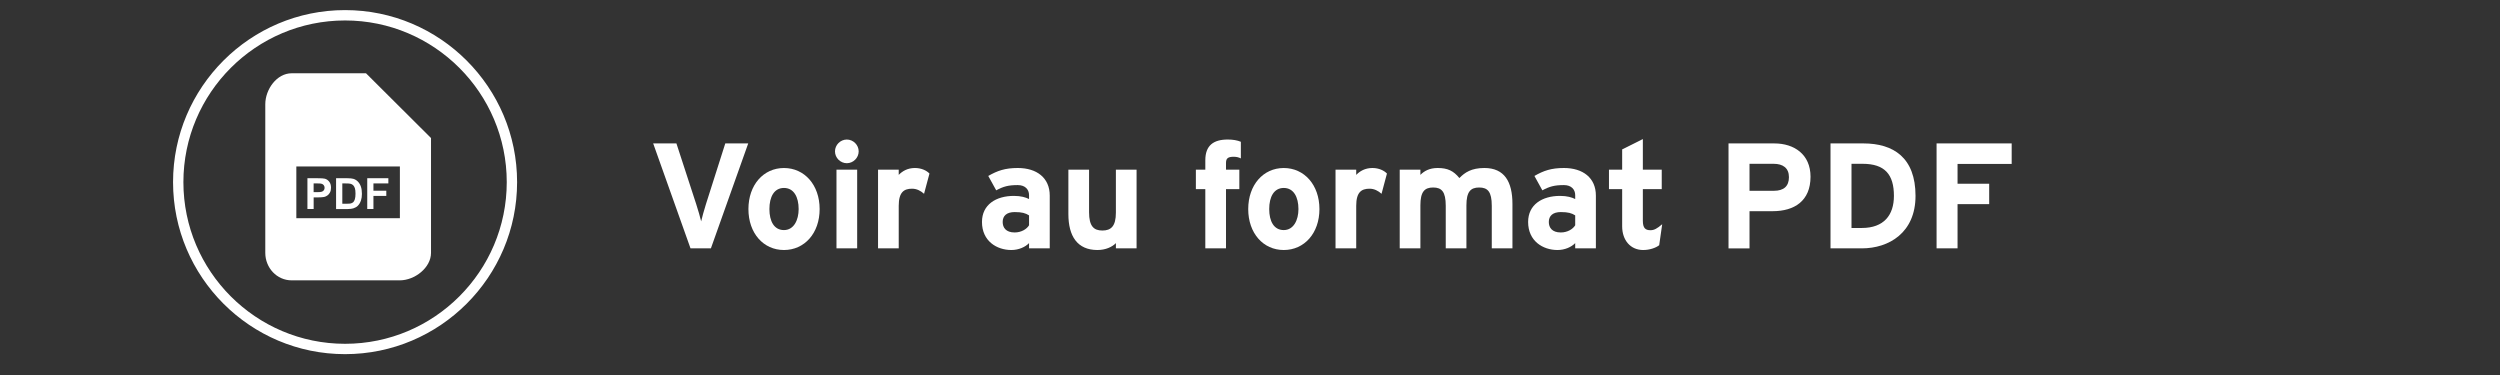 <?xml version="1.0" encoding="utf-8"?>
<!-- Generator: Adobe Illustrator 16.0.3, SVG Export Plug-In . SVG Version: 6.00 Build 0)  -->
<!DOCTYPE svg PUBLIC "-//W3C//DTD SVG 1.1//EN" "http://www.w3.org/Graphics/SVG/1.1/DTD/svg11.dtd">
<svg version="1.1" id="レイヤー_1" xmlns="http://www.w3.org/2000/svg" xmlns:xlink="http://www.w3.org/1999/xlink" x="0px"
	 y="0px" width="200px" height="30px" viewBox="0 0 200 30" enable-background="new 0 0 200 30" xml:space="preserve">
<rect x="0" y="0" width="200" height="30" fill="#333333" stroke="none"/>
<path fill="#FFFFFF" d="M27.606,28.332c-7.589,0-13.762-6.173-13.762-13.761c0-7.589,6.173-13.763,13.762-13.763
	c7.588,0,13.762,6.174,13.762,13.763C41.369,22.159,35.195,28.332,27.606,28.332z M27.606,1.637
	c-7.132,0-12.934,5.802-12.934,12.934c0,7.131,5.802,12.933,12.934,12.933S40.54,21.702,40.54,14.571
	C40.54,7.439,34.738,1.637,27.606,1.637z"/>
<g>
	<path fill="#FFFFFF" d="M28.264,16.669c0.147-0.049,0.264-0.112,0.349-0.196c0.115-0.111,0.203-0.257,0.264-0.437
		c0.05-0.146,0.076-0.321,0.076-0.524c0-0.229-0.027-0.424-0.081-0.582c-0.054-0.157-0.133-0.291-0.236-0.398
		c-0.103-0.108-0.227-0.185-0.371-0.227c-0.107-0.03-0.264-0.047-0.469-0.047h-0.91v2.465h0.937
		C28.007,16.721,28.154,16.704,28.264,16.669z M27.385,16.307v-1.633h0.224c0.203,0,0.34,0.008,0.408,0.023
		c0.093,0.02,0.17,0.059,0.231,0.116c0.06,0.058,0.106,0.137,0.141,0.238c0.034,0.103,0.051,0.248,0.051,0.438
		c0,0.188-0.017,0.341-0.051,0.45c-0.034,0.106-0.078,0.188-0.13,0.233c-0.053,0.054-0.121,0.083-0.201,0.104
		c-0.062,0.017-0.162,0.021-0.301,0.021h-0.371v0.009H27.385L27.385,16.307z"/>
	<polygon fill="#FFFFFF" points="29.875,15.673 30.904,15.673 30.904,15.257 29.875,15.257 29.875,14.673 31.069,14.673 
		31.069,14.257 29.38,14.257 29.38,16.721 29.875,16.721 	"/>
	<path fill="#FFFFFF" d="M25.09,15.792h0.325c0.226,0,0.397-0.013,0.516-0.035c0.087-0.018,0.173-0.059,0.259-0.118
		c0.084-0.059,0.155-0.139,0.208-0.243c0.055-0.103,0.083-0.229,0.083-0.381c0-0.196-0.048-0.356-0.143-0.48
		c-0.095-0.122-0.214-0.203-0.354-0.24c-0.092-0.025-0.289-0.037-0.591-0.037h-0.799v2.463h0.498v-0.929H25.09z M25.09,14.673h0.24
		c0.179,0,0.299,0.006,0.358,0.018c0.082,0.015,0.147,0.051,0.2,0.109c0.052,0.059,0.079,0.132,0.079,0.222
		c0,0.073-0.018,0.137-0.056,0.191c-0.038,0.052-0.089,0.096-0.156,0.12c-0.066,0.026-0.197,0.04-0.394,0.04h-0.272L25.09,14.673
		L25.09,14.673z"/>
	<path fill="#FFFFFF" d="M29.28,5.862h-5.945c-1.193,0-2.112,1.286-2.112,2.479v11.888c0,1.192,0.918,2.199,2.112,2.199h8.646
		c1.194,0,2.5-1.007,2.5-2.199v-9.186L29.28,5.862z M31.991,17.458h-8.284v-4.141h8.284V17.458z"/>
</g>
<g enable-background="new    ">
	<path fill="#FFFFFF" d="M56.872,19.869h-1.631l-2.987-8.396h1.859l1.583,4.857c0.156,0.468,0.324,1.079,0.396,1.379
		c0.072-0.312,0.228-0.887,0.384-1.379l1.547-4.857h1.835L56.872,19.869z"/>
	<path fill="#FFFFFF" d="M62.717,20.001c-1.643,0-2.843-1.343-2.843-3.274c0-1.931,1.2-3.286,2.843-3.286s2.854,1.355,2.854,3.286
		C65.572,18.658,64.36,20.001,62.717,20.001z M62.717,15.036c-0.792,0-1.164,0.72-1.164,1.69c0,0.972,0.372,1.68,1.164,1.68
		s1.175-0.804,1.175-1.68C63.893,15.768,63.509,15.036,62.717,15.036z"/>
	<path fill="#FFFFFF" d="M67.746,13.057c-0.516,0-0.947-0.432-0.947-0.947s0.432-0.947,0.947-0.947s0.948,0.432,0.948,0.947
		S68.261,13.057,67.746,13.057z M66.918,19.869v-6.297h1.655v6.297H66.918z"/>
	<path fill="#FFFFFF" d="M73.924,15.504c-0.264-0.24-0.587-0.408-0.959-0.408c-0.647,0-1.067,0.276-1.067,1.367v3.406h-1.655v-6.297
		h1.655v0.42c0.288-0.3,0.708-0.552,1.295-0.552c0.54,0,0.947,0.216,1.164,0.444L73.924,15.504z"/>
	<path fill="#FFFFFF" d="M82.324,19.869v-0.42c-0.3,0.312-0.828,0.552-1.415,0.552c-1.175,0-2.351-0.72-2.351-2.243
		c0-1.391,1.127-2.086,2.554-2.086c0.576,0,0.948,0.119,1.211,0.251v-0.312c0-0.443-0.3-0.804-0.899-0.804
		c-0.755,0-1.151,0.108-1.727,0.42l-0.636-1.151c0.732-0.42,1.343-0.636,2.363-0.636c1.523,0,2.555,0.792,2.555,2.207v4.222H82.324z
		 M82.324,17.23c-0.288-0.18-0.563-0.264-1.151-0.264c-0.624,0-0.959,0.288-0.959,0.791c0,0.444,0.252,0.84,0.959,0.84
		c0.54,0,0.972-0.275,1.151-0.575V17.23z"/>
	<path fill="#FFFFFF" d="M89.272,19.869v-0.42c-0.288,0.3-0.815,0.552-1.475,0.552c-1.607,0-2.327-1.104-2.327-2.878v-3.551h1.655
		v3.406c0,1.128,0.384,1.464,1.067,1.464s1.079-0.336,1.079-1.428v-3.442h1.655v6.297H89.272z"/>
	<path fill="#FFFFFF" d="M98.692,12.541c-0.492,0-0.612,0.156-0.612,0.504v0.527h1.067v1.56h-1.067v4.737h-1.655v-4.737H95.67v-1.56
		h0.756v-0.755c0-1.176,0.647-1.655,1.799-1.655c0.408,0,0.756,0.06,1.043,0.18v1.331C99.1,12.589,98.932,12.541,98.692,12.541z"/>
	<path fill="#FFFFFF" d="M102.701,20.001c-1.644,0-2.843-1.343-2.843-3.274c0-1.931,1.2-3.286,2.843-3.286
		c1.643,0,2.854,1.355,2.854,3.286C105.555,18.658,104.344,20.001,102.701,20.001z M102.701,15.036c-0.792,0-1.164,0.72-1.164,1.69
		c0,0.972,0.372,1.68,1.164,1.68c0.791,0,1.175-0.804,1.175-1.68C103.876,15.768,103.492,15.036,102.701,15.036z"/>
	<path fill="#FFFFFF" d="M110.523,15.504c-0.264-0.24-0.587-0.408-0.959-0.408c-0.647,0-1.067,0.276-1.067,1.367v3.406h-1.655
		v-6.297h1.655v0.42c0.288-0.3,0.708-0.552,1.296-0.552c0.539,0,0.947,0.216,1.163,0.444L110.523,15.504z"/>
	<path fill="#FFFFFF" d="M119.342,19.869v-3.406c0-1.127-0.324-1.463-1.008-1.463s-1.02,0.336-1.02,1.427v3.442h-1.654v-3.406
		c0-1.127-0.324-1.463-1.008-1.463s-1.02,0.336-1.02,1.427v3.442h-1.654v-6.297h1.654v0.42c0.288-0.3,0.72-0.552,1.379-0.552
		c0.805,0,1.271,0.229,1.74,0.804c0.432-0.443,0.959-0.804,2.002-0.804c1.607,0,2.243,1.104,2.243,2.879v3.55H119.342z"/>
	<path fill="#FFFFFF" d="M126.016,19.869v-0.42c-0.3,0.312-0.828,0.552-1.415,0.552c-1.175,0-2.351-0.72-2.351-2.243
		c0-1.391,1.127-2.086,2.555-2.086c0.575,0,0.947,0.119,1.211,0.251v-0.312c0-0.443-0.3-0.804-0.899-0.804
		c-0.755,0-1.151,0.108-1.728,0.42l-0.635-1.151c0.731-0.42,1.343-0.636,2.362-0.636c1.522,0,2.555,0.792,2.555,2.207v4.222H126.016
		z M126.016,17.23c-0.287-0.18-0.563-0.264-1.151-0.264c-0.624,0-0.96,0.288-0.96,0.791c0,0.444,0.252,0.84,0.96,0.84
		c0.54,0,0.972-0.275,1.151-0.575V17.23z"/>
	<path fill="#FFFFFF" d="M132.736,19.617c-0.275,0.216-0.768,0.384-1.283,0.384c-1.02,0-1.68-0.791-1.68-1.895v-2.975h-1.055v-1.56
		h1.055v-1.619l1.655-0.827v2.446h1.511v1.56h-1.511v2.53c0,0.6,0.216,0.756,0.612,0.756c0.299,0,0.527-0.132,0.936-0.479
		L132.736,19.617z"/>
	<path fill="#FFFFFF" d="M141.808,16.895h-1.847v2.975h-1.68v-8.396h3.67c1.584,0,2.891,0.876,2.891,2.663
		C144.842,16.079,143.547,16.895,141.808,16.895z M141.892,13.104h-1.931v2.159h1.955c0.779,0,1.199-0.359,1.199-1.092
		C143.115,13.44,142.635,13.104,141.892,13.104z"/>
	<path fill="#FFFFFF" d="M148.947,19.869h-2.506v-8.396h2.627c2.398,0,4.174,1.128,4.174,4.198
		C153.242,18.622,151.106,19.869,148.947,19.869z M149.008,13.104h-0.888v5.134h0.827c1.764,0,2.567-1.031,2.567-2.566
		C151.515,13.956,150.783,13.104,149.008,13.104z"/>
	<path fill="#FFFFFF" d="M156.604,13.117V14.7h2.531v1.631h-2.531v3.538h-1.678v-8.396h6.008v1.644H156.604z"/>
</g>
</svg>
